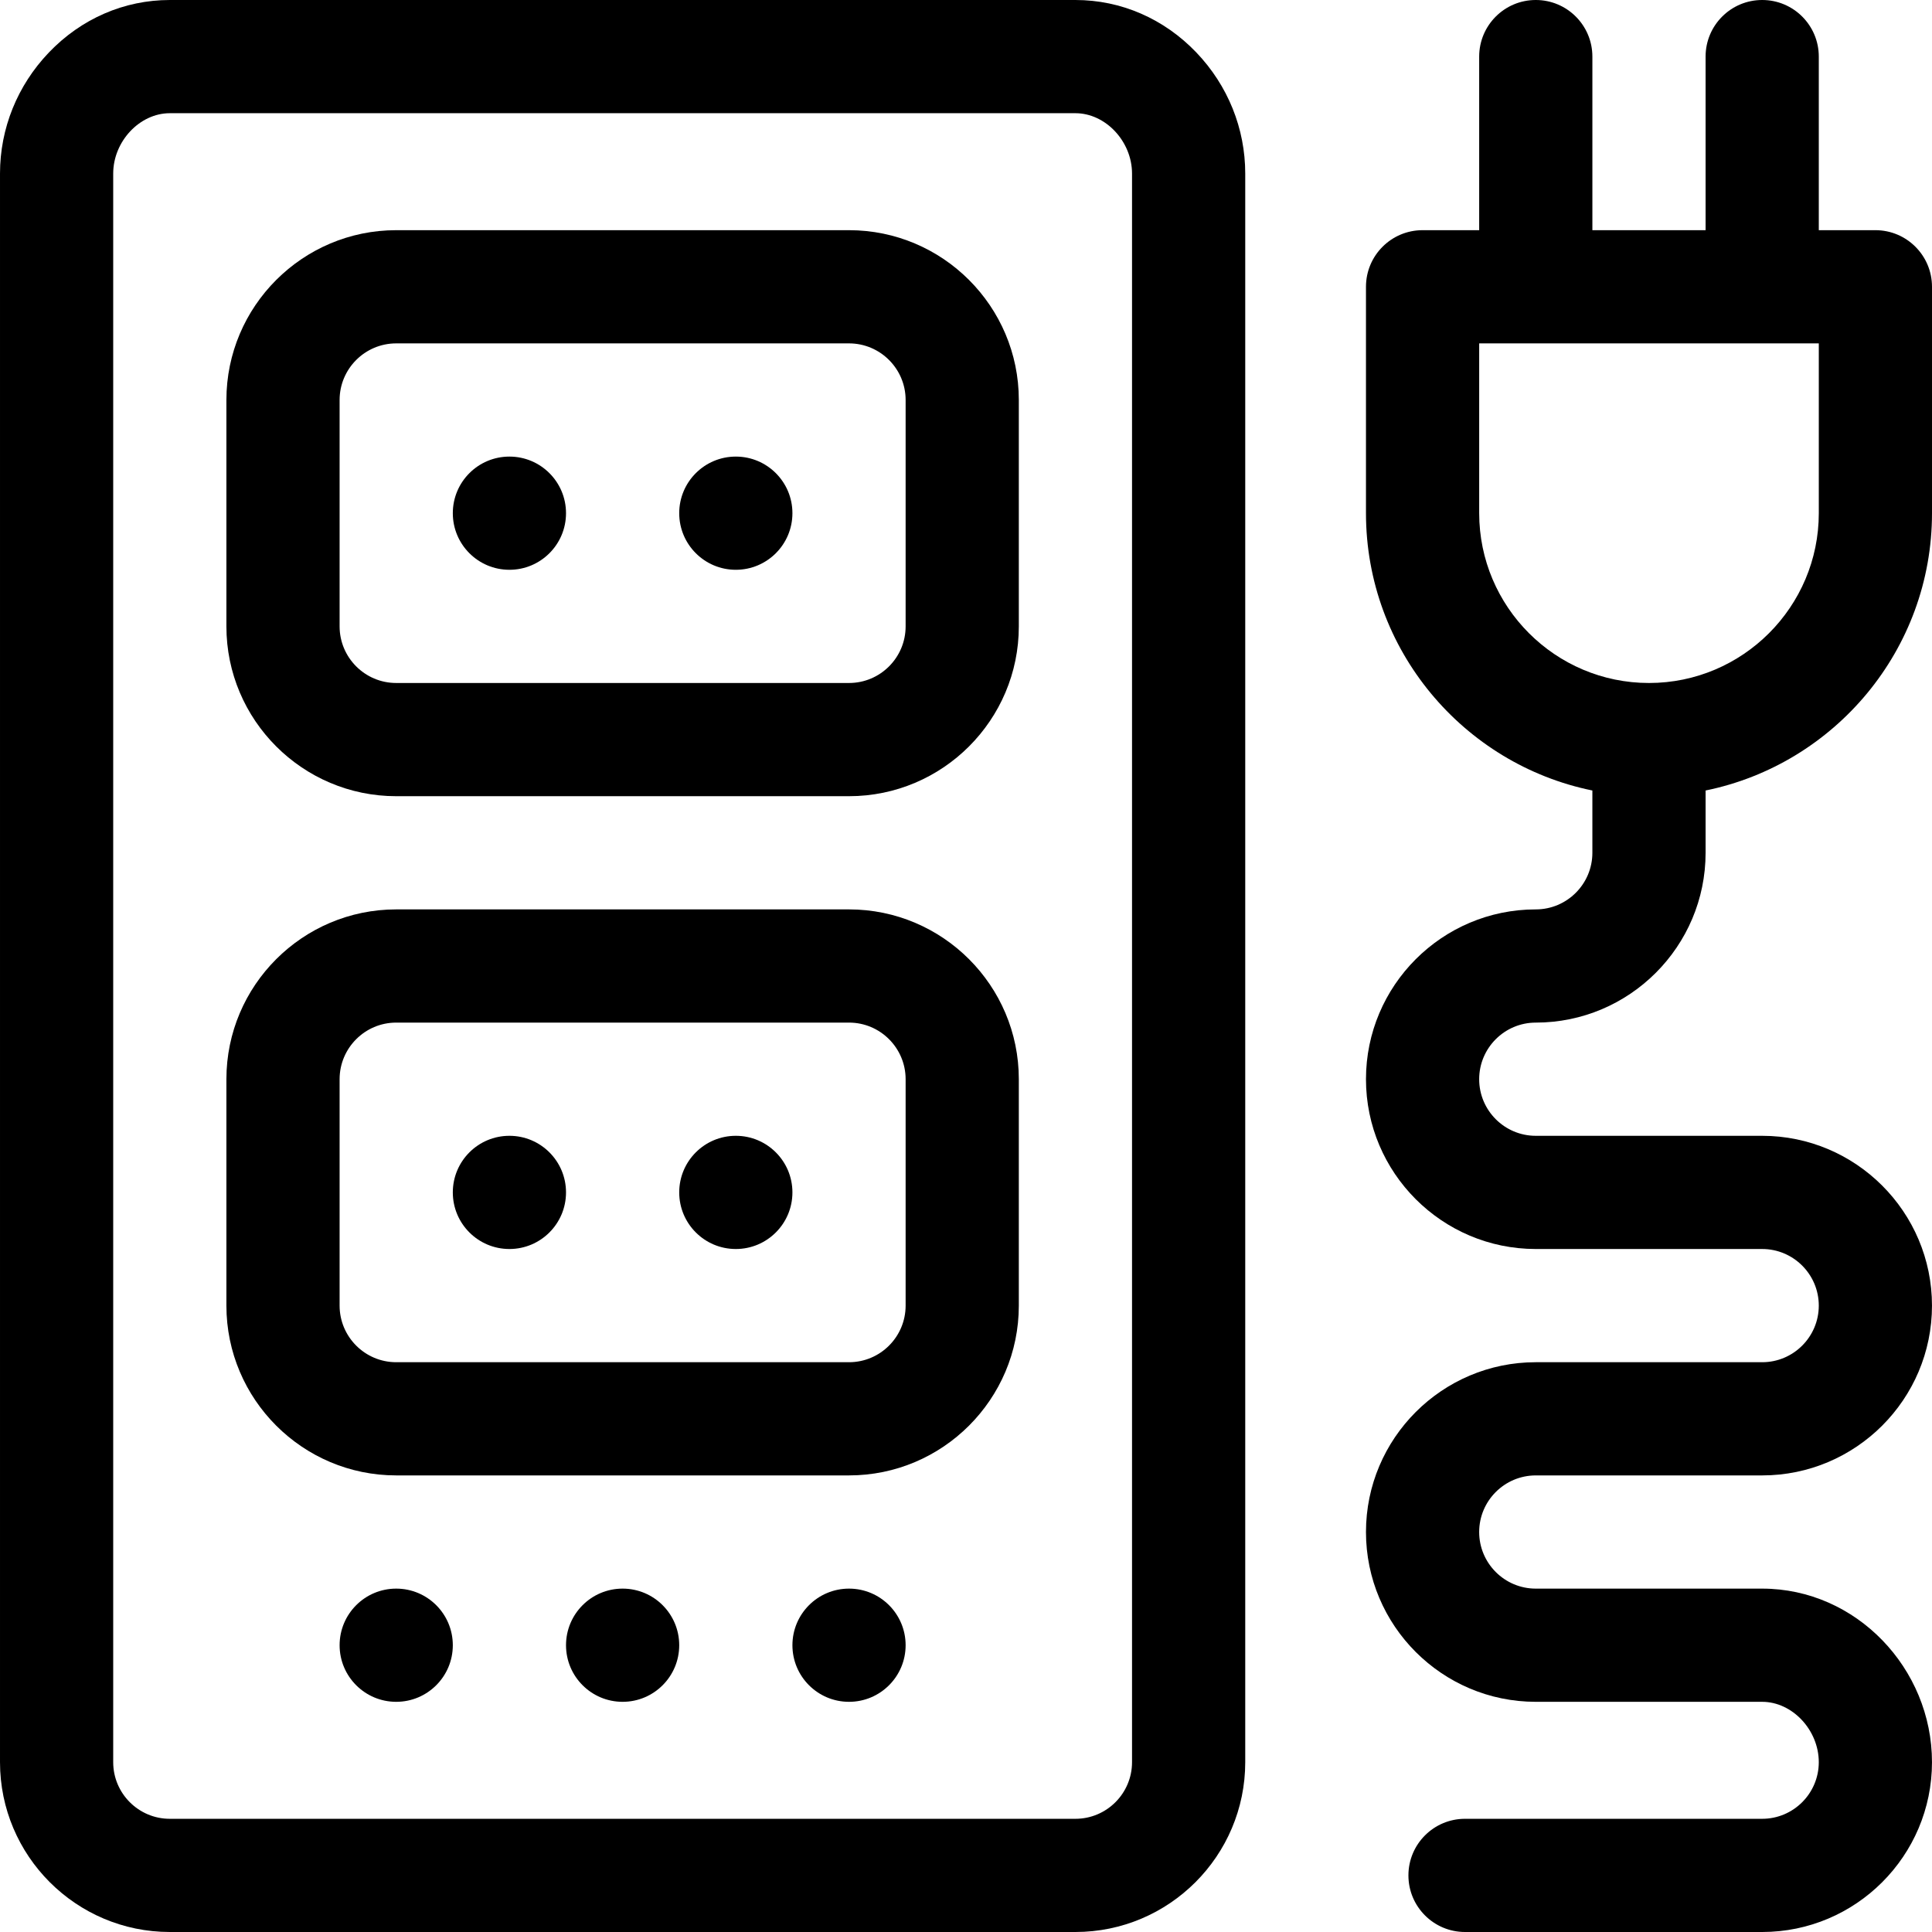 <!-- Generated by IcoMoon.io -->
<svg version="1.1" xmlns="http://www.w3.org/2000/svg" width="512" height="512" viewBox="0 0 512 512">
<title>prise-renforcee</title>
<path d="M317.056 13.922c-8.582-8.978-19.968-13.922-32.055-13.922h-240c-12.089 0-23.474 4.944-32.056 13.922-8.347 8.731-12.944 20.124-12.944 32.078v421c0 24.813 20.187 45 45 45h240c24.813 0 45-20.188 45-45v-421c0-11.955-4.598-23.347-12.945-32.078zM300 467c0 8.271-6.728 15.002-15 15.002h-240c-8.271 0-15-6.731-15-15.002v-421c0-8.523 7.009-16 15-16h240c7.991 0 15 7.477 15 16v421z"></path>
<path d="M225 61h-120.001c-24.813 0-45 20.187-45 45v60c0 24.813 20.187 45 45 45h120.001c24.813 0 44.998-20.187 44.998-45v-60c0-24.813-20.185-45-44.999-45zM240 166c0 8.271-6.728 15-15 15h-120.001c-8.271 0-15-6.729-15-15v-60c0-8.271 6.729-15 15-15h120.001c8.271 0 15 6.729 15 15v60z"></path>
<path d="M225 241h-120.001c-24.813 0-45 20.185-45 44.998v60.002c0 24.813 20.187 44.998 45 44.998h120.001c24.813 0 44.998-20.185 44.998-44.998v-60.002c0-24.813-20.185-44.999-44.999-44.999zM240 346.001c0 8.271-6.728 15-15 15h-120.001c-8.271 0-15-6.728-15-15v-60.002c0-8.271 6.729-15 15-15h120.001c8.271 0 15 6.728 15 15v60.002z"></path>
<path d="M135 151c8.285 0 15-6.715 15-15s-6.715-15-15-15c-8.284 0-15 6.716-15 15s6.716 15 15 15z"></path>
<path d="M195 151c8.285 0 15-6.715 15-15s-6.715-15-15-15c-8.284 0-15 6.716-15 15s6.715 15 15 15z"></path>
<path d="M135 331c8.285 0 15-6.716 15-15s-6.715-15-15-15c-8.284 0-15 6.716-15 15s6.716 15 15 15z"></path>
<path d="M195 331c8.285 0 15-6.716 15-15s-6.715-15-15-15c-8.284 0-15 6.716-15 15s6.715 15 15 15z"></path>
<path d="M105 451c8.284 0 15-6.716 15-15s-6.716-15-15-15c-8.284 0-15 6.716-15 15s6.716 15 15 15z"></path>
<path d="M165 451c8.284 0 15-6.716 15-15s-6.715-15-15-15c-8.285 0-15 6.716-15 15s6.715 15 15 15z"></path>
<path d="M225 451c8.284 0 15-6.716 15-15s-6.715-15-15-15c-8.286 0-15 6.716-15 15s6.714 15 15 15z"></path>
<path d="M407 271c24.813 0 45-20.185 45-44.999v-16.51c34.191-6.968 60-37.271 60-73.491v-60c0-8.284-6.716-15-15-15h-15v-46c0-8.284-6.718-15-15.002-15s-15 6.716-15 15v46h-30.001v-46c0-8.284-6.716-15-15-15s-15 6.716-15 15v46h-15c-8.284 0-15 6.716-15 15v60c0 36.219 25.807 66.522 59.998 73.491v16.51c0 8.271-6.728 15-15 15-24.813 0-44.998 20.185-44.998 44.998 0 24.815 20.185 45 44.998 45h60c8.271 0 15.002 6.728 15.002 15.002 0 8.271-6.731 15-15.002 15h-60c-24.813 0-44.998 20.185-44.998 44.998 0 24.815 20.185 45 44.998 45h60c7.991 0 15.002 7.478 15.002 16 0 8.271-6.731 15.002-15.002 15.002h-78.75c-8.284 0-15 6.716-15 15s6.716 15 15 15h78.75c24.813 0 45-20.188 45-45 0-24.866-20.096-45.999-45-45.999h-60c-8.271 0-15-6.728-15-15.002 0-8.271 6.728-15 15-15h60c24.813 0 45-20.185 45-44.998 0-24.815-20.188-45-45-45h-60c-8.271 0-15-6.728-15-15.002 0-8.271 6.728-15 15-15zM392 136v-45h90.001v45c0 24.813-20.188 45-45 45s-45-20.187-45-45z"></path>
</svg>
